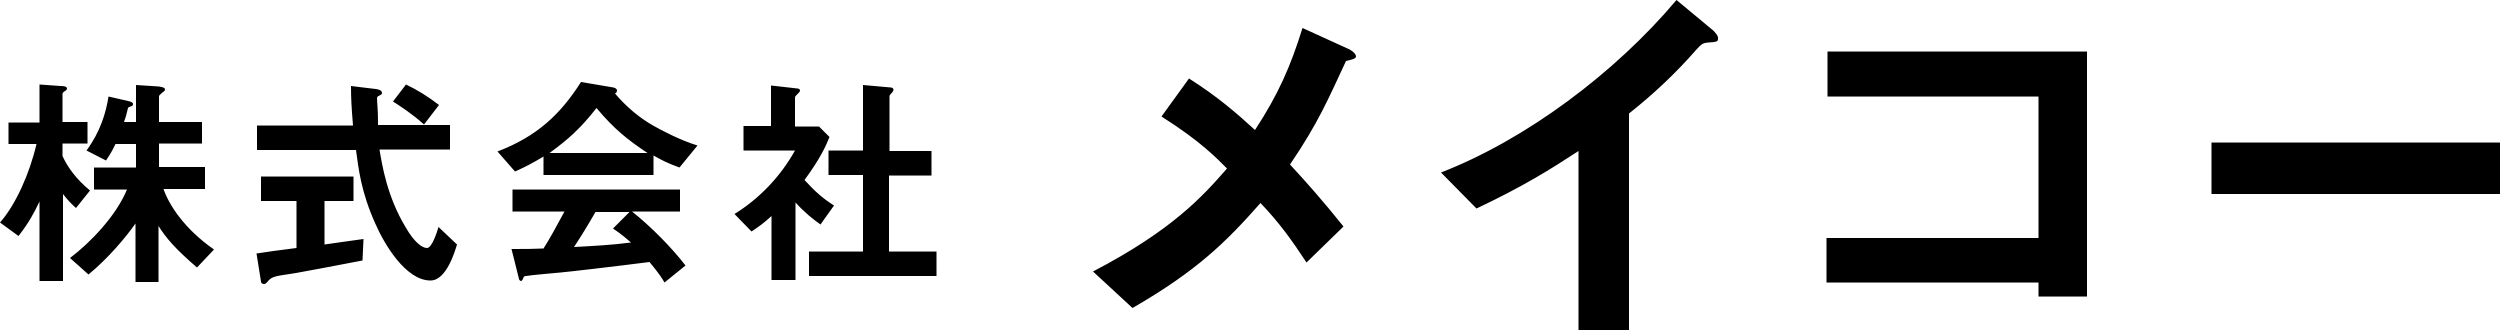 <svg xmlns="http://www.w3.org/2000/svg" width="500" height="66"><path d="M269.5 9.7l-9-4.1c-2.4 7.7-4.8 13.2-9.5 20.4-3.6-3.3-7.5-6.7-13.2-10.3l-5.5 7.6c7.9 5 11.1 8.4 13.1 10.4-4.9 5.6-10.9 12.3-26.8 20.6l7.9 7.3c13-7.5 18.8-13.3 25.6-21 3.9 4.1 6.3 7.5 9.2 11.9l7.4-7.2c-4.1-5.1-7.1-8.5-10.7-12.4 5.7-8.4 7.6-13 11.2-20.7.8-.2 2-.4 2-.9 0-.7-1.3-1.5-1.7-1.6zm72.9-3.8L335.3 0c-12.3 14.6-30.1 27.9-47.1 34.5l7.1 7.2c9.5-4.5 14.9-7.9 20.4-11.5V66h10.1V22.7c4.8-3.8 9.3-8 13.4-12.7 1.1-1.2 1.3-1.4 2.5-1.5 1.6-.1 1.9-.2 1.9-.7.2-.6-.9-1.7-1.2-1.9zm23 13.4h42.3v28.3h-42.4v8.9h42.4v2.8h9.7v-49h-51.9v9zm76.9 9.2v10.3H500V28.5h-57.7zM18 38.1c-2.8-2.3-4.5-4.7-5.5-6.9v-2.5h5v-4.3h-5v-5.7c0-.1.3-.4.5-.5.2-.1.4-.3.4-.5 0-.5-1-.5-1.3-.5l-4.2-.3v7.6H1.7v4.3h5.6C5.9 34.8 3.1 41 0 44.5l3.7 2.7c2.1-2.7 3.1-4.6 4.2-6.9v15.9h4.7V38.8c.9 1.2 1.9 2.2 2.6 2.8l2.8-3.5zm14.7-.3H41v-4.4h-9.2v-4.7h8.6v-4.3h-8.6v-5.1c0-.2.1-.3.8-.9.2-.1.4-.3.4-.5 0-.5-.9-.5-1.2-.6l-4.6-.3v7.4h-2.4c.3-.8.5-1.5.8-2.8 0-.1.4-.3.5-.3.4-.1.5-.2.5-.5 0-.1 0-.4-1-.6l-3.9-.9c-.5 3.2-1.6 7-4.4 10.8l3.9 2c.3-.5.9-1.2 1.9-3.3h4.1v4.7h-8.4v4.4h6.6c-2.2 5.3-7.3 10.6-11.4 13.7l3.7 3.3c4-3.3 7.5-7.5 9.4-10.2v11.7h4.6V45.2c1.6 2.5 3.3 4.5 7.7 8.3l3.4-3.6c-5.9-4.1-9-8.9-10.1-12.1zM87.8 21c-2.2-1.7-4.3-3-6.6-4.1l-2.6 3.4c1.4.9 3.9 2.5 6.2 4.6l3-3.9zm-2.4 28.6c-1 0-2.6-1.2-4.3-4.2-3.7-6.1-4.7-12.5-5.2-15.5H90V25H75.6c0-1.8 0-2.5-.2-5.3 0-.2 0-.4.5-.6.4-.2.5-.3.5-.5 0-.6-.8-.8-2.1-.9l-4.1-.5c0 2.6.1 4.2.4 7.9H51.4V30h19.8c.5 3.7 1 8.4 3.9 14.8 1.7 3.9 6 11.3 11 11.3 3.2 0 4.9-5.9 5.3-7.2l-3.7-3.5c-.3 1-1.3 4.2-2.3 4.2zm-20.5-9.4h5.8v-4.9H52.2v4.9h7.1v9.4c-3.9.5-5.5.7-8 1.1l.9 5.6c0 .4.4.5.6.5.3 0 .4-.1 1-.8.5-.5 1.1-.7 2.2-.9.5-.1 2.7-.4 3.2-.5 0 0 9.3-1.7 13.3-2.5l.2-4.3c-3.8.5-4.8.7-7.8 1.1v-8.7zM123 18.7c.2-.1.4-.3.4-.6s-.3-.5-.7-.6l-6.5-1.1c-4.2 6.6-8.9 10.9-16.7 13.9l3.5 4c2-.9 3.4-1.6 5.7-3V35h22v-3.9c1.4.8 2.9 1.6 5.2 2.4l3.6-4.4c-3.6-1.1-7.3-3.1-8.9-4-2.8-1.6-5.4-3.8-7.6-6.4zm-13.1 11.9c3.7-2.7 6.2-4.9 9.4-9 3.6 4.3 6.3 6.4 10.2 9h-19.6zm16.5 11.7h9.6v-4.4h-33.5v4.4h10.4c-2.1 3.9-3 5.5-4.2 7.4-2.3.1-3.6.1-6.4.1l1.5 6c0 .2.3.4.4.4.1 0 .3-.1.5-.7.1-.2.2-.3.5-.3 1.1-.2 5.9-.6 6.9-.7 1.3-.1 11.6-1.3 17.8-2.1 2 2.4 2.6 3.4 3 4.1l4.2-3.4c-2.7-3.5-6.8-7.7-10.7-10.8zm-11.6 7.1c.8-1.2 2.1-3.2 4.3-7h6.8l-3.3 3.3c1.8 1.2 2.9 2.2 3.6 2.8-3.8.5-7.6.7-11.4.9zm63.1-14.3h8.4v-4.9h-8.4v-11c0-.2.3-.4.6-.8.1-.1.2-.3.2-.5s-.3-.4-.5-.4l-5.6-.5v13.1h-6.9V35h6.9v15.3h-10.8v4.9h25.5v-4.9h-9.5V35.1zm-11.1 6c-2.2-1.4-3.7-2.7-5.9-5.1 3.3-4.5 4.3-6.9 5-8.6l-2.1-2.1H159v-5.8c0-.2.1-.3.7-.9.1-.1.3-.3.3-.5s-.2-.4-.5-.4l-5.3-.6v8.1h-5.5v4.9H159c-2.9 5.2-7.1 9.6-12.1 12.7l3.4 3.5c1.5-1 2.5-1.7 4-3.1V56h4.8V40.5c1.9 2.1 3.6 3.4 5 4.4l2.7-3.8z"/></svg>
